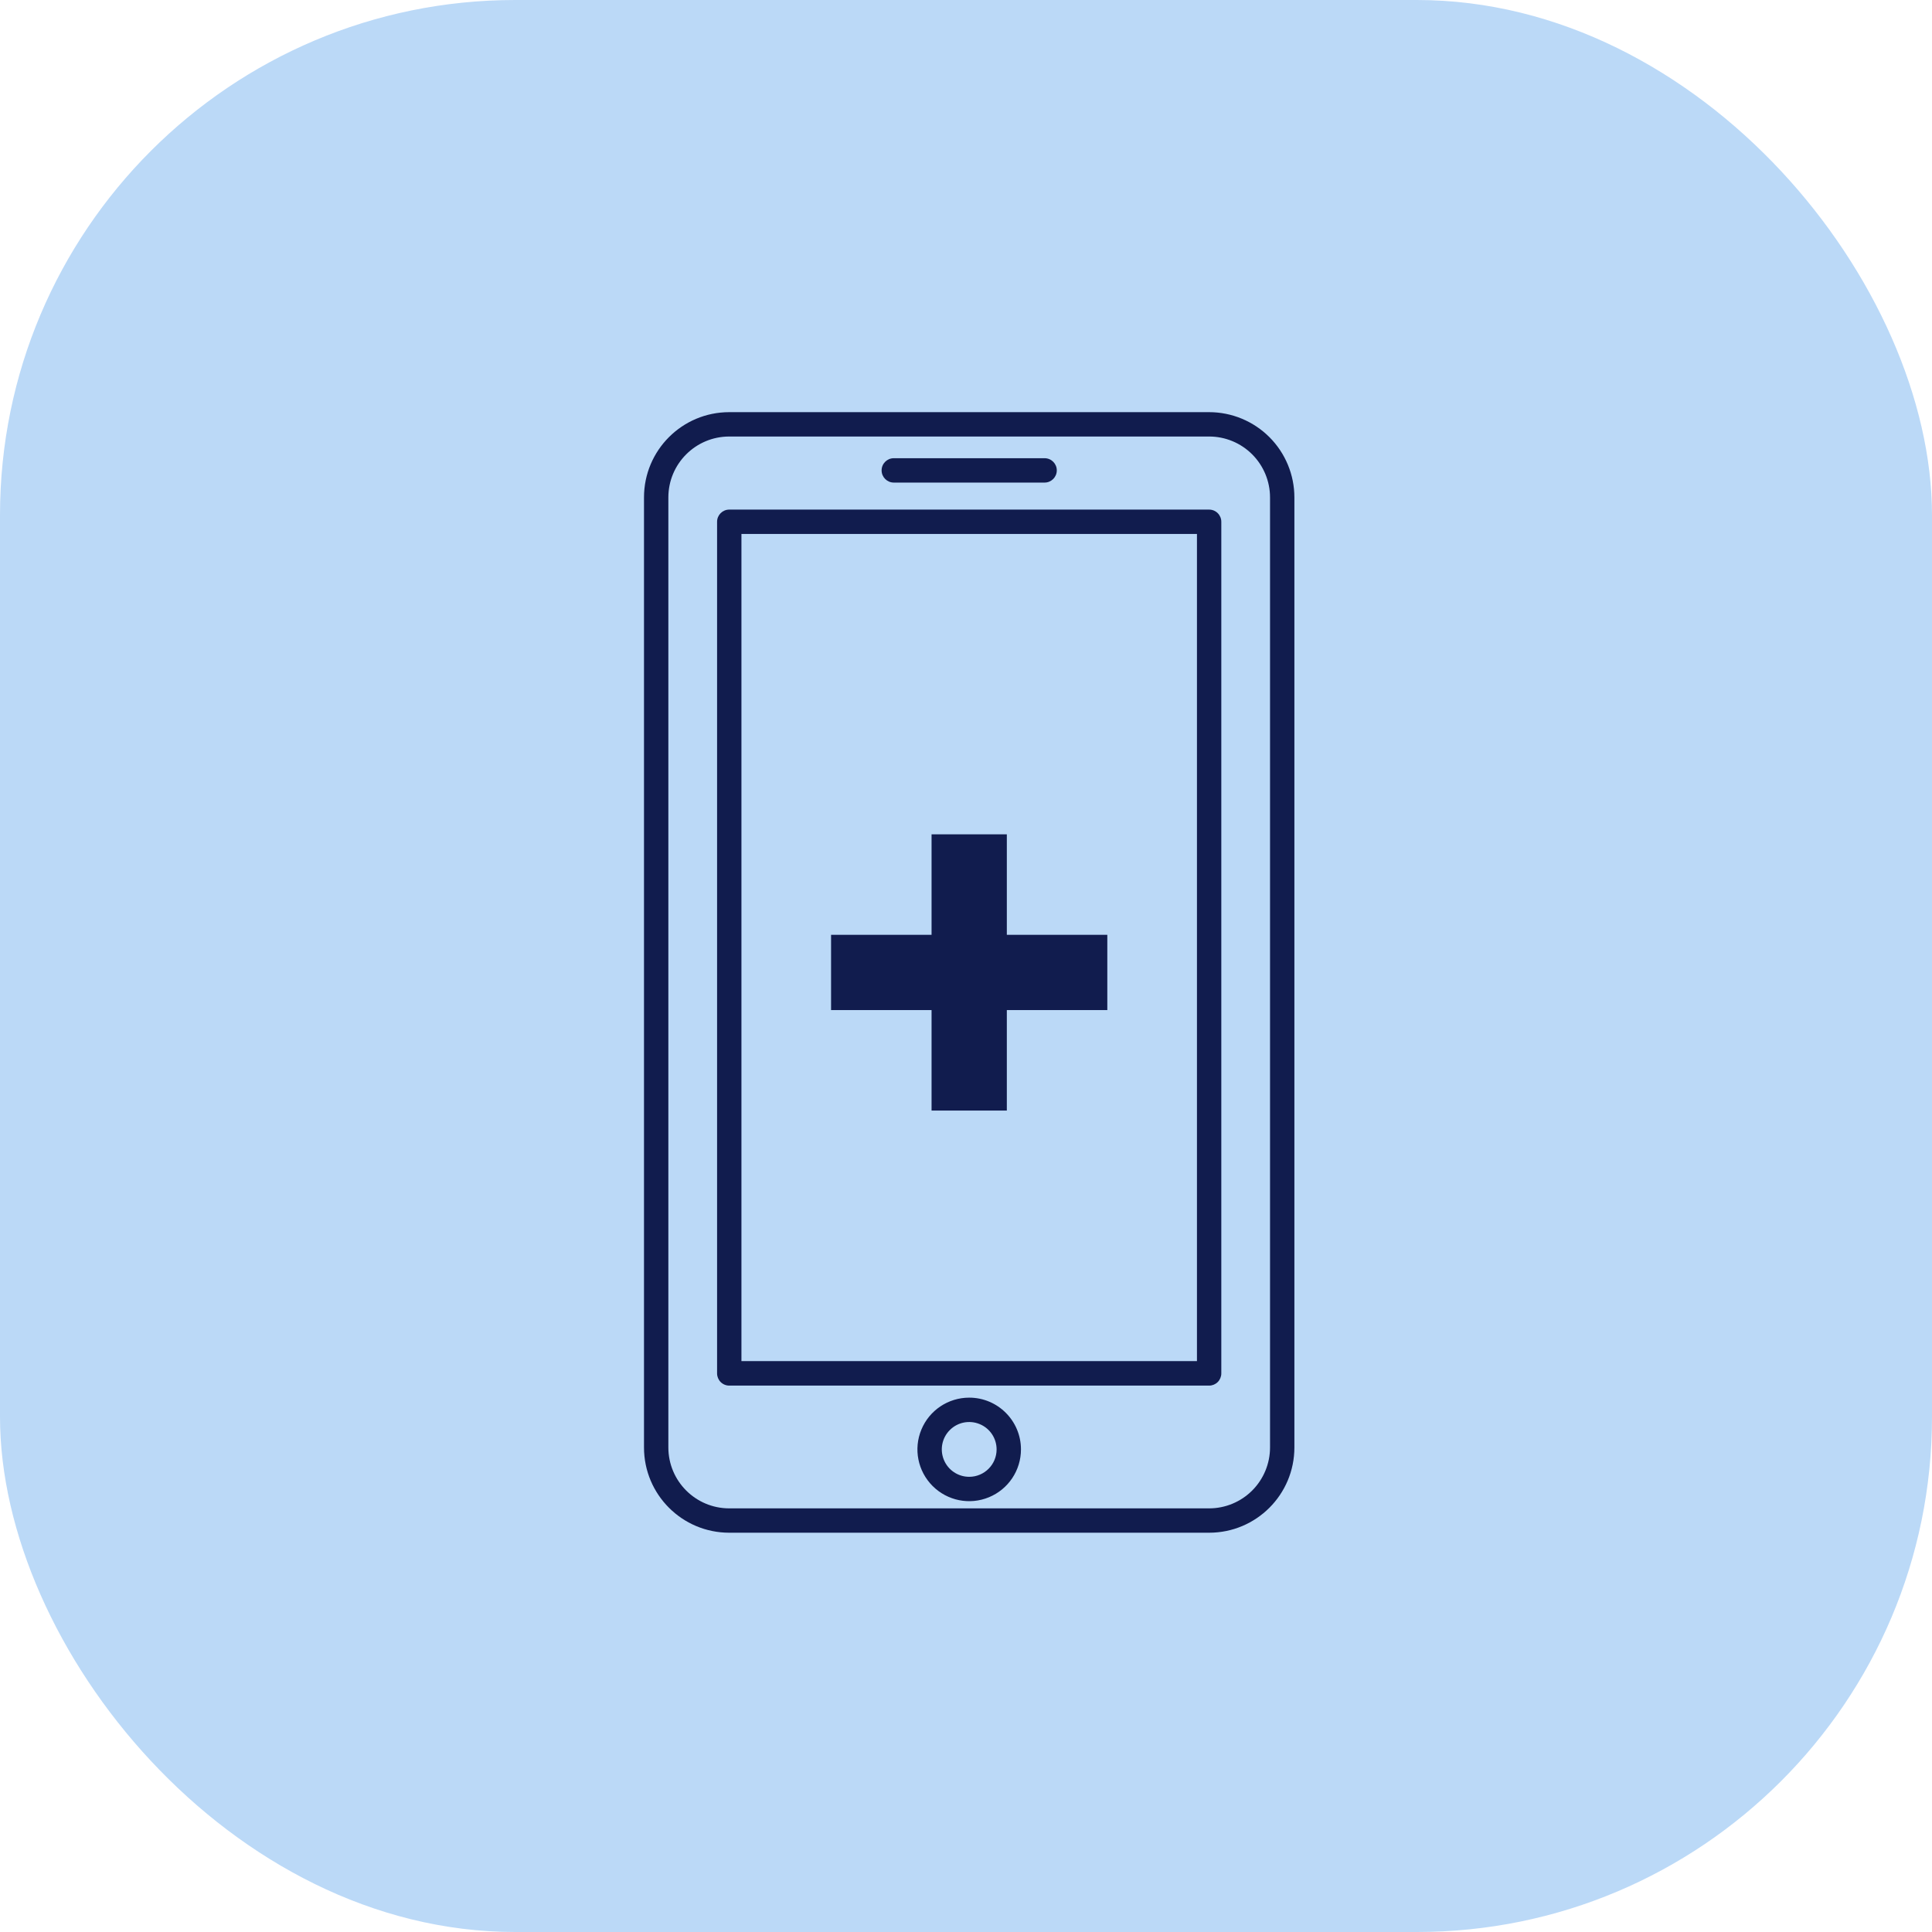<?xml version="1.0" encoding="UTF-8"?> <svg xmlns="http://www.w3.org/2000/svg" width="150" height="150" viewBox="0 0 150 150" fill="none"><rect width="150" height="150" rx="40" fill="#BBD9F7"></rect><path d="M93.876 32H56.62C52.962 32 50 34.962 50 38.62V112.38C50 116.037 52.962 119 56.62 119H93.876C97.533 119 100.496 116.037 100.496 112.38V38.62C100.496 36.865 99.798 35.181 98.557 33.939C97.315 32.698 95.631 32 93.876 32ZM98.605 112.38C98.605 113.633 98.106 114.837 97.219 115.724C96.333 116.61 95.132 117.109 93.876 117.109H56.62C54.008 117.109 51.891 114.992 51.891 112.38V38.62C51.891 36.008 54.008 33.891 56.62 33.891H93.876C95.132 33.891 96.333 34.39 97.219 35.276C98.106 36.163 98.605 37.367 98.605 38.62V112.38Z" fill="#111C4E"></path><path d="M93.876 39.565H56.62C56.095 39.565 55.674 39.99 55.674 40.511V106.632C55.674 106.88 55.774 107.124 55.951 107.301C56.128 107.478 56.368 107.578 56.62 107.578H93.876C94.128 107.578 94.368 107.478 94.545 107.301C94.722 107.124 94.822 106.88 94.822 106.632V40.511C94.822 40.259 94.722 40.019 94.545 39.842C94.368 39.665 94.128 39.565 93.876 39.565ZM92.931 105.675H57.565V41.456H92.931V105.687V105.675Z" fill="#111C4E"></path><path d="M69.393 37.467H81.103C81.624 37.467 82.049 37.042 82.049 36.521C82.049 35.996 81.624 35.575 81.103 35.575H69.393C68.873 35.575 68.448 35.996 68.448 36.521C68.448 37.042 68.873 37.467 69.393 37.467Z" fill="#111C4E"></path><path d="M75.248 108.513C73.623 108.513 72.156 109.492 71.535 110.995C70.911 112.495 71.258 114.224 72.407 115.372C73.556 116.521 75.285 116.868 76.785 116.244C78.288 115.624 79.267 114.157 79.267 112.532C79.267 110.312 77.468 108.513 75.248 108.513ZM75.248 114.659C74.387 114.659 73.612 114.142 73.283 113.344C72.954 112.55 73.135 111.634 73.745 111.028C74.35 110.419 75.266 110.238 76.061 110.567C76.859 110.895 77.376 111.671 77.376 112.532C77.376 113.706 76.423 114.659 75.248 114.659Z" fill="#111C4E"></path><path d="M72.326 86.224H78.17V78.422H85.971V72.579H78.17V64.777H72.326V72.579H64.524V78.422H72.326V86.224Z" fill="#111C4E"></path></svg> 